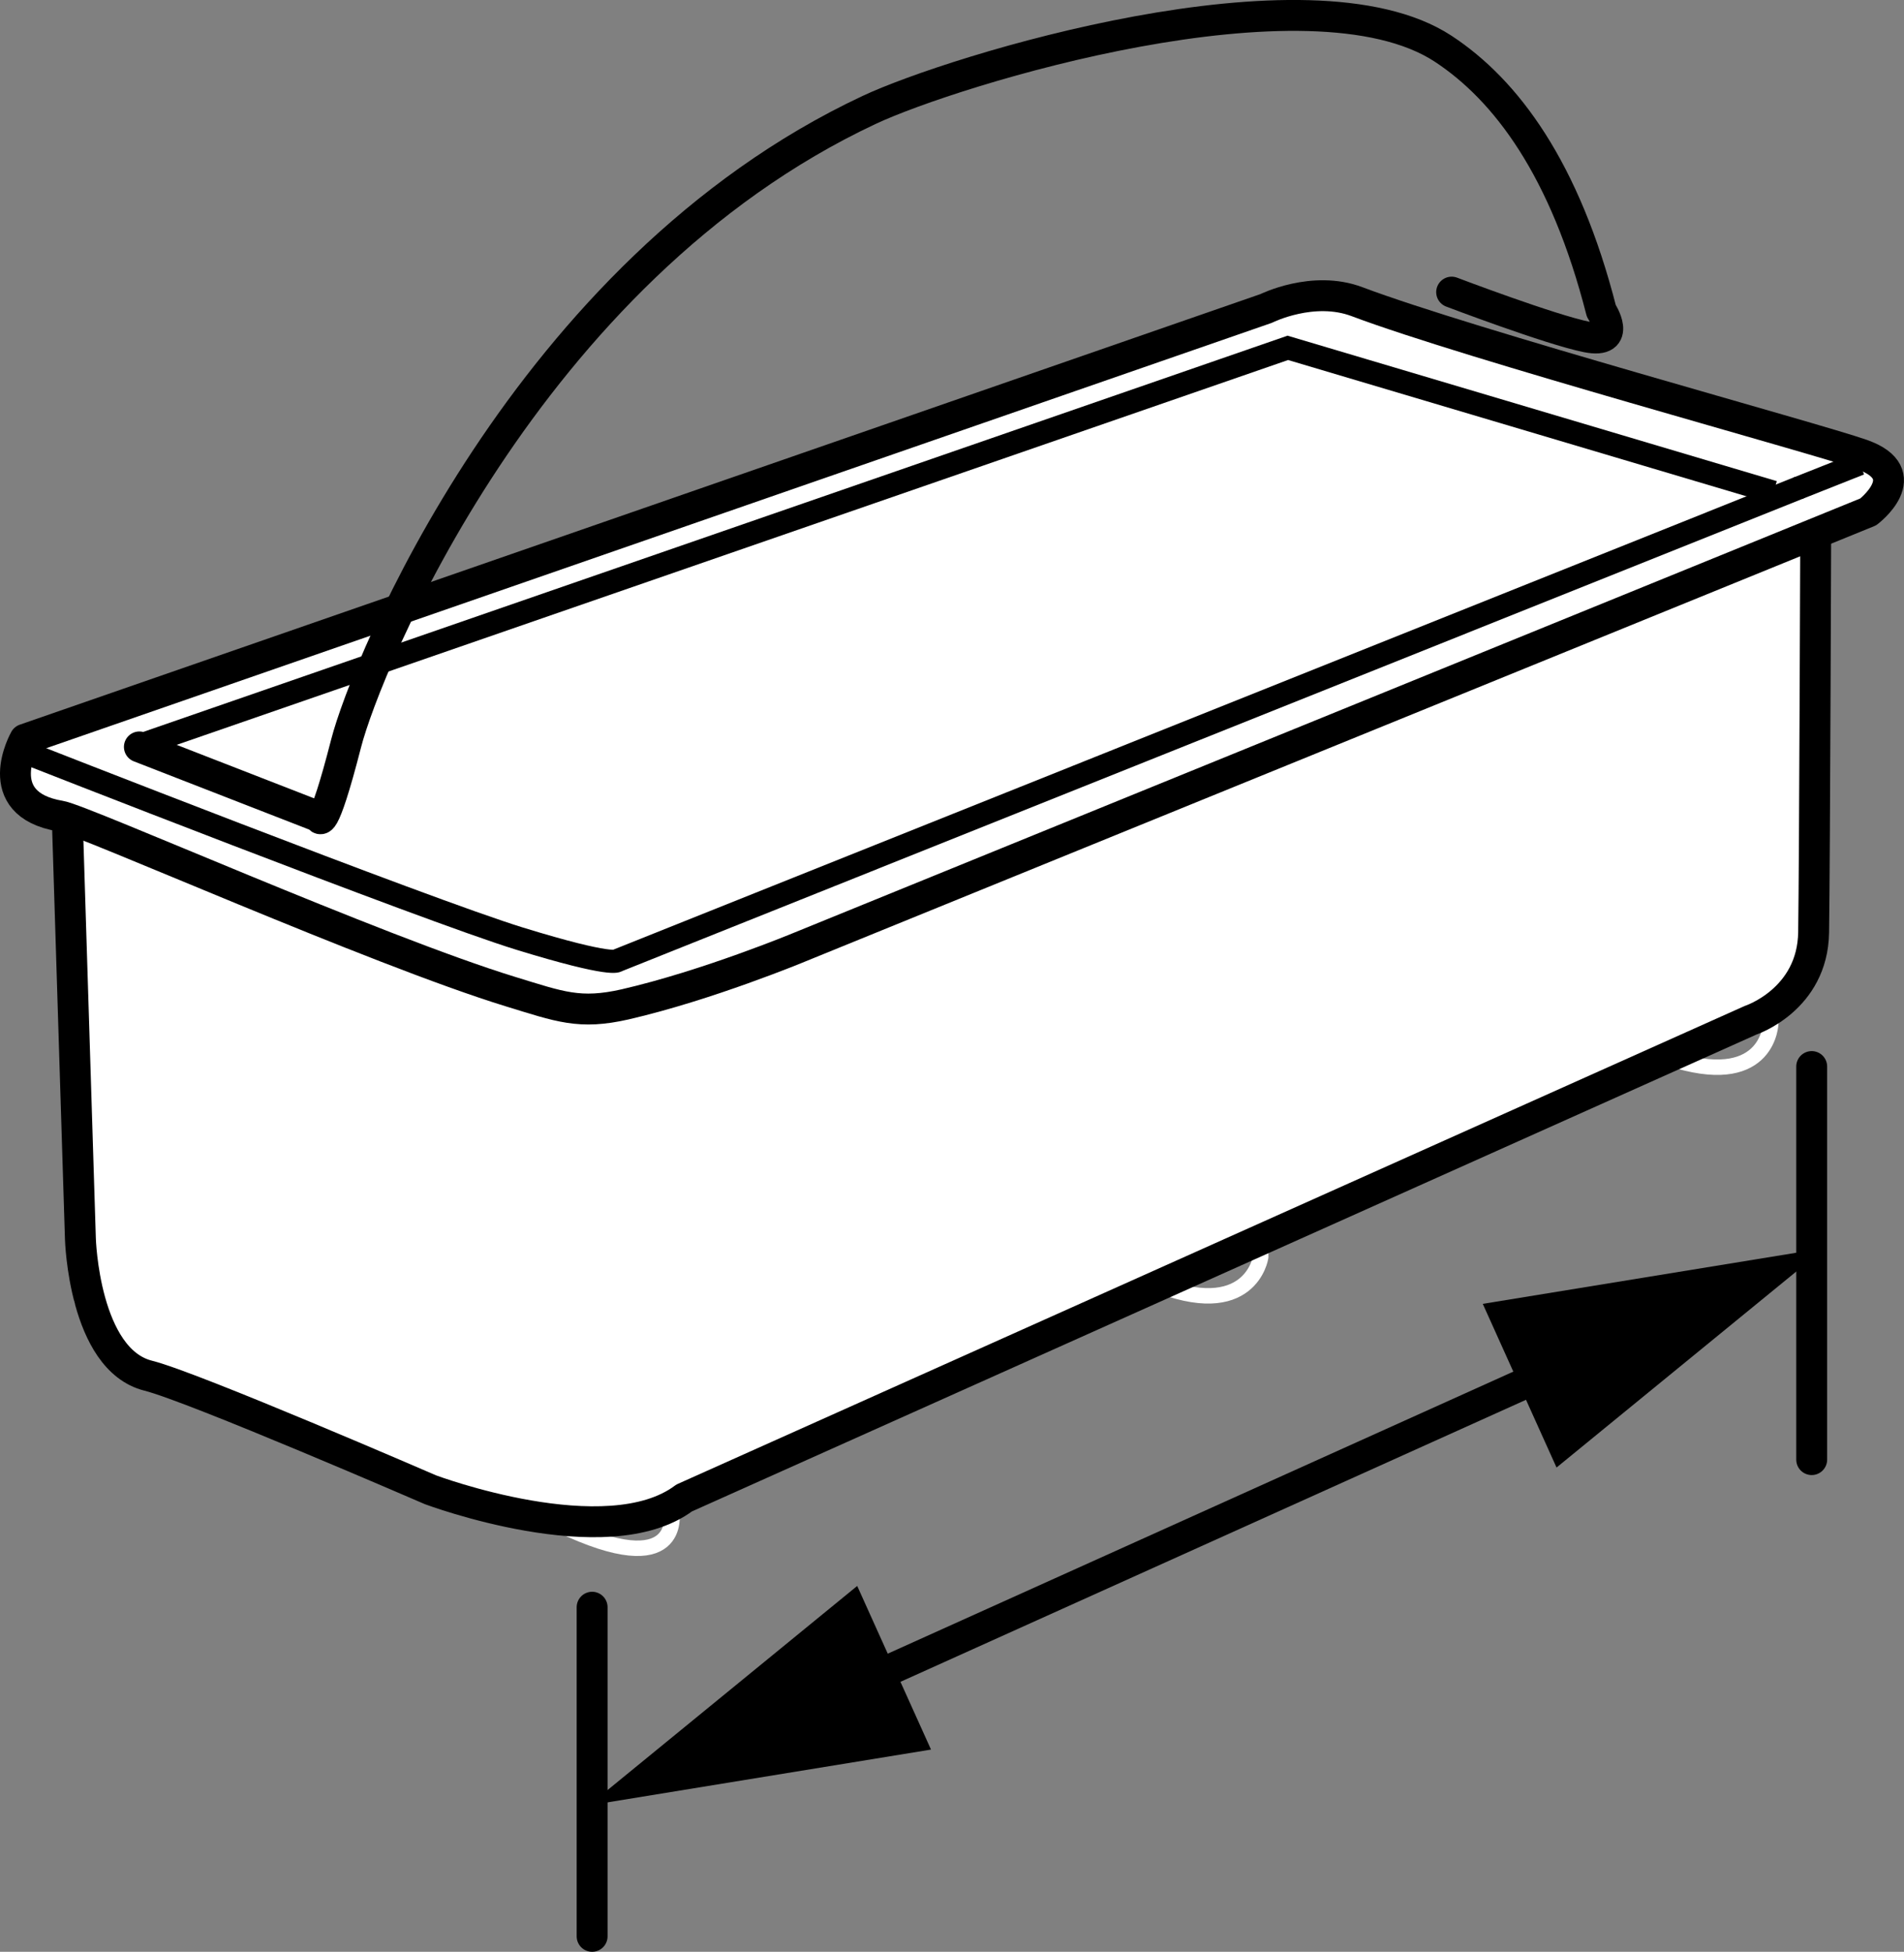 <?xml version="1.0" encoding="iso-8859-1"?>
<!-- Generator: Adobe Illustrator 27.2.0, SVG Export Plug-In . SVG Version: 6.00 Build 0)  -->
<svg version="1.1" id="image" xmlns="http://www.w3.org/2000/svg" xmlns:xlink="http://www.w3.org/1999/xlink" x="0px" y="0px"
	 width="49.301px" height="50.538px" viewBox="0 0 49.301 50.538" enable-background="new 0 0 49.301 50.538"
	 xml:space="preserve">
<rect x="0" y="0" width="49.301" height="50.538" fill="#808080" stroke="none"/>
<line fill="none" stroke="#000000" stroke-width="0.8" stroke-linecap="round" x1="15.332" y1="41.616" x2="15.332" y2="50.138"/>
<line fill="none" stroke="#000000" stroke-width="0.8" stroke-linecap="round" x1="46.911" y1="27.616" x2="46.911" y2="37.794"/>
<g>
	<g>
		<g>
			
				<line fill="none" stroke="#000000" stroke-width="0.8" stroke-linecap="round" x1="40.794" y1="35.229" x2="21.706" y2="43.835"/>
			<g>
				<polygon points="38.394,33.761 47.255,32.316 40.304,37.999 				"/>
			</g>
			<g>
				<polygon points="22.196,41.065 15.245,46.748 24.107,45.302 				"/>
			</g>
		</g>
	</g>
</g>
<line fill="none" stroke="#FFFFFF" stroke-width="0.4" stroke-linecap="round" stroke-linejoin="round" x1="30.769" y1="20.486" x2="30.769" y2="22.262"/>
<line fill="none" stroke="#FFFFFF" stroke-width="0.4" stroke-linecap="round" stroke-linejoin="round" x1="33.913" y1="19.142" x2="33.875" y2="21.178"/>
<line fill="none" stroke="#FFFFFF" stroke-width="0.4" stroke-linecap="round" stroke-linejoin="round" x1="34.039" y1="8.58" x2="33.929" y2="17.693"/>
<path fill="none" stroke="#FFFFFF" stroke-width="0.4" stroke-linecap="round" stroke-linejoin="round" d="M33.644,17.768
	l-0.25,3.562c0,0-0.875-0.352-0.938,0.211c-0.062,0.562,0.188,11.008,0.188,11.008s-0.254,1.721-2.816,0.658"/>
<path fill="none" stroke="#FFFFFF" stroke-width="0.4" stroke-linecap="round" stroke-linejoin="round" d="M18.394,24.192
	l-0.25,3.562c0,0-0.875,1.25-0.938,1.812c-0.062,0.562,0.188,9.611,0.188,9.611s0.293,1.834-2.898,0.303"/>
<path fill="none" stroke="#FFFFFF" stroke-width="0.4" stroke-linecap="round" stroke-linejoin="round" d="M46.773,12.643
	l-0.172,2.428c0,0-0.875,1.25-0.938,1.812c-0.062,0.562,0.188,9.611,0.188,9.611s-0.039,1.66-2.414,0.973"/>
<path fill="none" stroke="#FFFFFF" stroke-width="0.4" stroke-linecap="round" stroke-linejoin="round" d="M16.804,13.699
	c0,0-0.223,1.318,0.465,2.318l0.562,1.188v6.625"/>
<line fill="none" stroke="#FFFFFF" stroke-width="0.4" stroke-linecap="round" stroke-linejoin="round" x1="5.687" y1="22.928" x2="5.687" y2="33.989"/>
<path fill="none" stroke="#FFFFFF" stroke-width="0.4" stroke-linecap="round" stroke-linejoin="round" d="M4.663,18.67
	c0,0-0.226,1.318,0.461,2.318"/>
<path fill="none" stroke="#FFFFFF" stroke-width="0.4" stroke-linecap="round" stroke-linejoin="round" d="M30,9.069
	c0,0-0.48,1.262,0.207,2.262l0.562,1.188v6.283"/>
<polyline fill="none" stroke="#FFFFFF" stroke-width="0.4" stroke-linecap="round" stroke-linejoin="round" points="2.125,33.678 
	33.875,21.178 46.672,25.168 "/>
<path fill="#FFFFFF" stroke="#000000" stroke-width="0.8" stroke-linecap="round" stroke-linejoin="round" d="M47.019,12.705
	c0,0-0.031,9.686-0.058,11.434c-0.024,1.748-1.629,2.277-1.629,2.277l-27.618,12.372c-2,1.5-6.569-0.214-6.569-0.214
	s-6.139-2.661-7.306-2.953c-1.667-0.417-1.757-3.542-1.757-3.542L1.707,20.08"/>
<path fill="#FFFFFF" stroke="#000000" stroke-width="0.8" stroke-linecap="round" stroke-linejoin="round" d="M0.644,19.142
	l32.144-11.156c0,0,1.211-0.606,2.352-0.174c2.938,1.108,11.859,3.529,13.066,3.955
	c1.457,0.512,0.168,1.488,0.168,1.488L20.687,24.531c0,0-2.375,0.986-4.5,1.475
	c-1.18,0.268-1.688,0.062-2.969-0.33c-3.492-1.072-11.066-4.447-11.656-4.545
	C-0.313,20.819,0.644,19.142,0.644,19.142z"/>
<line fill="none" stroke="#000000" stroke-width="0.6" x1="48.156" y1="12.006" x2="46.55" y2="12.643"/>
<path fill="none" stroke="#000000" stroke-width="0.8" stroke-linecap="round" stroke-linejoin="round" d="M3.609,19.34
	l4.656,1.812c0,0,0.072,0.531,0.698-1.907c0.502-1.959,4.636-12.221,13.541-16.398
	c2.174-1.022,11.385-3.863,14.863-1.586c1.633,1.072,3.156,3.11,4.096,6.787c0,0,0.562,0.865-0.375,0.678
	c-0.938-0.187-3.5-1.162-3.5-1.162"/>
<polyline fill="none" stroke="#000000" stroke-width="0.6" points="3.567,19.318 33.346,9.007 45.922,12.746 "/>
<path fill="none" stroke="#000000" stroke-width="0.6" stroke-linecap="round" stroke-linejoin="round" d="M0.582,19.455
	c0,0,10.438,4.1,12.875,4.85c2.438,0.75,2.527,0.567,2.527,0.567l30.566-12.229"/>
</svg>
